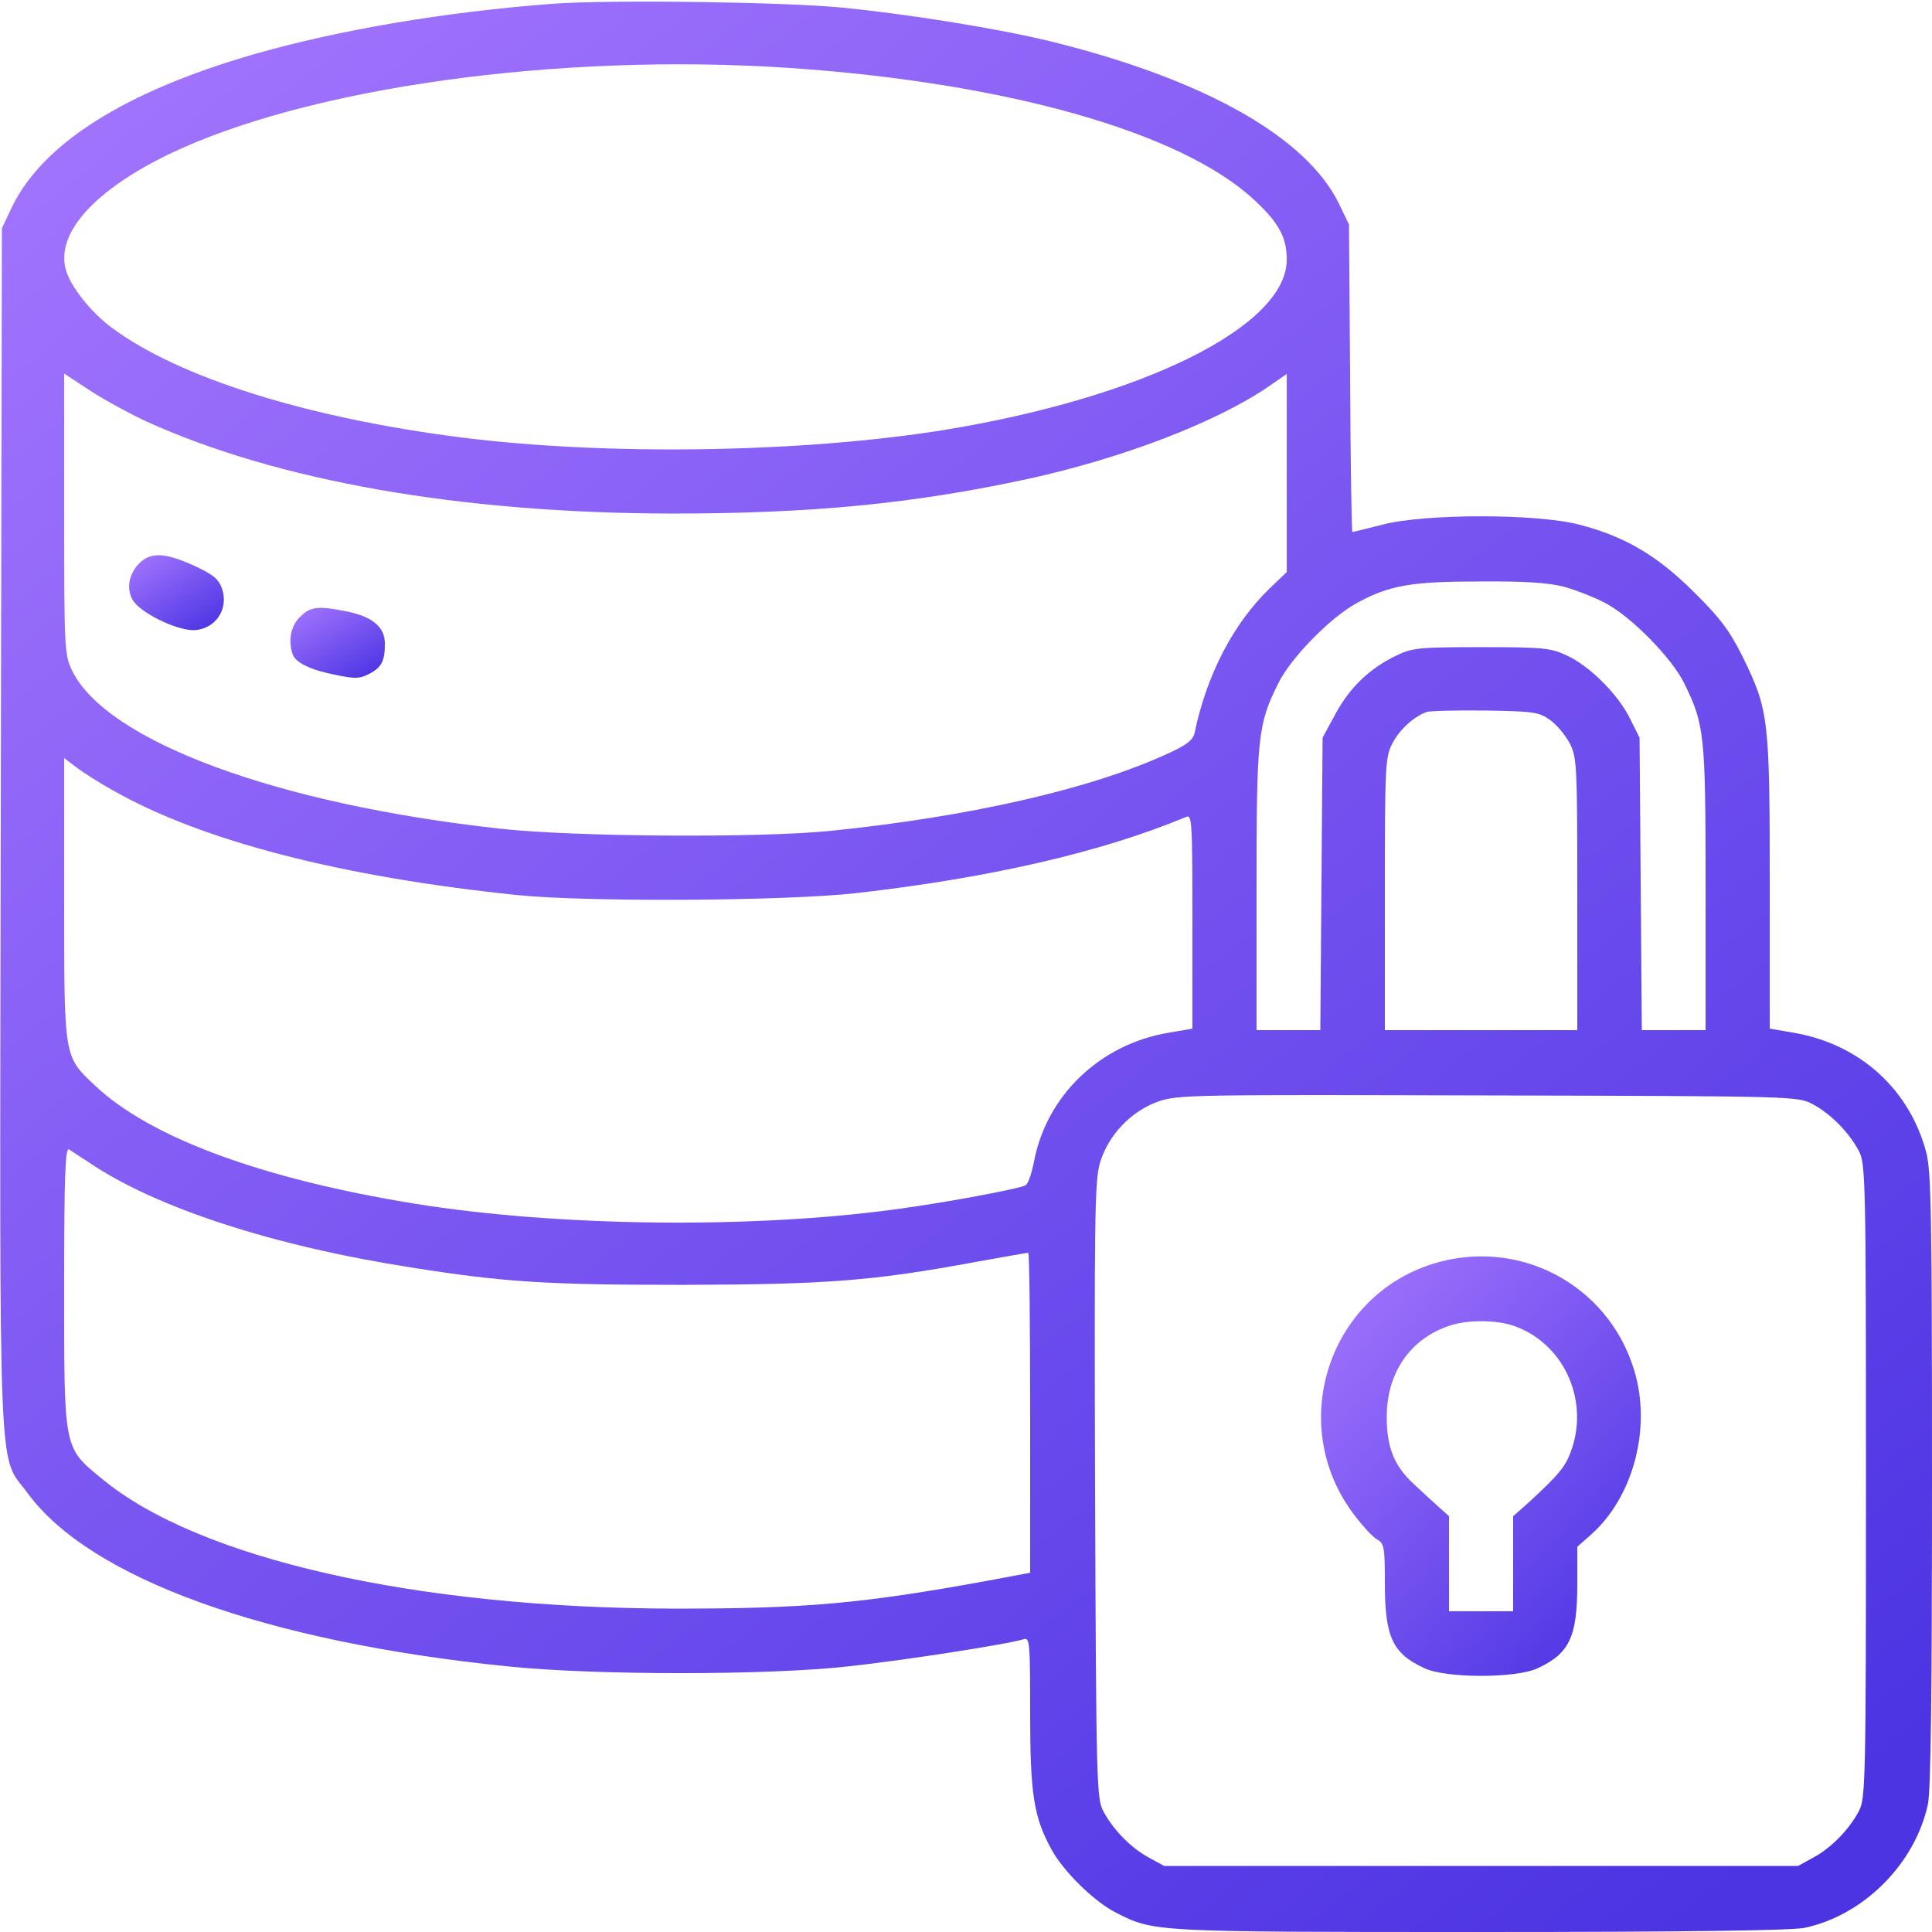 <svg width="55" height="55" viewBox="0 0 55 55" fill="none" xmlns="http://www.w3.org/2000/svg">
<g clip-path="url(#clip0_2591_100)">
<path d="M15.737 0.107C12.633 0.344 9.657 0.849 7.219 1.547C3.545 2.61 1.203 4.093 0.333 5.908L0.054 6.499L0.021 23.633C-0.011 42.818 -0.064 41.347 0.795 42.518C2.578 44.935 7.562 46.739 14.448 47.438C16.93 47.695 21.86 47.695 24.148 47.438C25.674 47.276 28.714 46.804 29.143 46.664C29.315 46.61 29.326 46.761 29.326 48.737C29.326 51.068 29.423 51.724 29.938 52.658C30.271 53.27 31.152 54.141 31.775 54.452C32.85 55 32.817 55 42.131 55C48.06 55 50.982 54.957 51.369 54.882C53.056 54.527 54.517 53.056 54.882 51.369C54.968 50.972 55 48.136 55 42.131C55 34.676 54.978 33.365 54.839 32.817C54.366 31.013 52.948 29.724 51.068 29.401L50.381 29.283V25.137C50.381 20.453 50.349 20.206 49.607 18.691C49.242 17.961 48.974 17.596 48.232 16.865C47.18 15.812 46.245 15.265 44.945 14.932C43.742 14.62 40.573 14.62 39.37 14.932C38.908 15.05 38.511 15.146 38.5 15.146C38.478 15.146 38.446 13.181 38.435 10.764L38.403 6.392L38.113 5.79C37.179 3.889 34.267 2.256 29.928 1.182C28.434 0.816 25.835 0.397 23.955 0.215C22.29 0.054 17.338 -0.011 15.737 0.107ZM22.473 1.934C28.649 2.353 33.623 3.76 35.696 5.683C36.405 6.338 36.631 6.757 36.631 7.391C36.631 9.292 32.527 11.322 26.845 12.246C22.806 12.891 17.252 12.977 13.105 12.45C8.733 11.892 5.103 10.753 3.19 9.335C2.578 8.884 1.987 8.132 1.869 7.659C1.601 6.628 2.686 5.425 4.78 4.404C8.733 2.492 15.888 1.493 22.473 1.934ZM4.146 11.988C7.895 13.696 13.116 14.609 19.121 14.62C23.096 14.62 25.996 14.341 29.272 13.632C31.969 13.041 34.59 12.031 36.072 11.032L36.631 10.646V13.471V16.285L36.137 16.758C35.116 17.746 34.353 19.207 34.01 20.851C33.967 21.065 33.795 21.205 33.225 21.463C31.045 22.462 27.629 23.246 23.633 23.654C21.613 23.858 16.35 23.826 14.233 23.59C7.874 22.892 3.029 21.098 2.052 19.089C1.837 18.648 1.826 18.455 1.826 14.631V10.635L2.578 11.129C2.997 11.398 3.706 11.784 4.146 11.988ZM44.526 16.704C44.87 16.801 45.397 17.005 45.697 17.166C46.438 17.553 47.599 18.734 47.953 19.465C48.522 20.636 48.555 20.894 48.555 25.266V29.326H47.642H46.739L46.707 25.158L46.675 21.001L46.406 20.464C46.073 19.776 45.257 18.96 44.602 18.659C44.14 18.444 43.925 18.423 42.163 18.423C40.369 18.423 40.197 18.444 39.735 18.67C38.983 19.035 38.425 19.572 38.017 20.324L37.651 21.001L37.619 25.158L37.587 29.326H36.684H35.771V25.319C35.771 20.969 35.804 20.625 36.395 19.443C36.749 18.724 37.888 17.564 38.629 17.166C39.553 16.661 40.176 16.554 42.109 16.554C43.388 16.543 44.075 16.586 44.526 16.704ZM44.129 20.496C44.322 20.636 44.569 20.936 44.688 21.162C44.892 21.56 44.902 21.807 44.902 25.459V29.326H42.163H39.424V25.459C39.424 21.807 39.434 21.56 39.639 21.162C39.832 20.786 40.219 20.421 40.605 20.27C40.691 20.238 41.443 20.217 42.27 20.227C43.656 20.249 43.807 20.27 44.129 20.496ZM3.223 22.505C5.758 23.944 9.732 24.965 14.717 25.48C16.726 25.685 22.311 25.652 24.363 25.427C28.145 24.997 31.346 24.267 33.763 23.257C33.934 23.182 33.945 23.364 33.945 26.232V29.283L33.258 29.401C31.303 29.734 29.788 31.195 29.434 33.075C29.369 33.398 29.272 33.698 29.197 33.741C29.036 33.838 26.984 34.225 25.556 34.418C21.431 34.987 15.898 34.923 11.816 34.268C7.444 33.559 4.254 32.377 2.696 30.895C1.815 30.067 1.826 30.132 1.826 25.588V21.581L2.181 21.85C2.363 21.989 2.836 22.29 3.223 22.505ZM51.616 31.442C52.121 31.711 52.637 32.237 52.916 32.764C53.109 33.118 53.12 33.569 53.12 42.163C53.12 50.757 53.109 51.208 52.916 51.562C52.637 52.089 52.121 52.615 51.616 52.884L51.187 53.12H42.163H33.14L32.71 52.884C32.205 52.615 31.689 52.089 31.41 51.562C31.217 51.208 31.206 50.735 31.174 42.442C31.152 34.708 31.163 33.623 31.313 33.107C31.55 32.312 32.194 31.636 32.978 31.356C33.548 31.163 33.956 31.163 42.378 31.185C51.176 31.206 51.187 31.206 51.616 31.442ZM2.524 33.086C4.436 34.386 7.788 35.471 11.709 36.083C14.362 36.502 15.544 36.577 19.443 36.577C23.525 36.566 24.836 36.47 27.79 35.922C28.574 35.782 29.24 35.664 29.272 35.664C29.305 35.664 29.326 37.716 29.326 40.219V44.773L28.123 44.999C24.535 45.654 22.934 45.794 19.229 45.794C11.838 45.783 5.64 44.376 2.89 42.088C1.805 41.196 1.826 41.282 1.826 36.642C1.826 33.473 1.858 32.656 1.966 32.721C2.03 32.764 2.288 32.935 2.524 33.086Z" fill="url(#paint0_linear_2591_100)"/>
<path d="M3.996 16.006C3.674 16.307 3.588 16.736 3.77 17.069C3.964 17.424 4.974 17.929 5.489 17.939C6.112 17.939 6.531 17.349 6.316 16.747C6.22 16.479 6.059 16.35 5.521 16.102C4.716 15.737 4.318 15.716 3.996 16.006Z" fill="url(#paint1_linear_2591_100)"/>
<path d="M8.54 17.564C8.271 17.821 8.196 18.262 8.336 18.638C8.433 18.874 8.852 19.078 9.582 19.218C10.098 19.325 10.237 19.325 10.506 19.186C10.86 19.003 10.957 18.82 10.957 18.326C10.957 17.854 10.613 17.564 9.904 17.413C9.066 17.241 8.83 17.263 8.54 17.564Z" fill="url(#paint2_linear_2591_100)"/>
<path d="M40.767 35.986C37.802 36.932 36.652 40.541 38.5 43.055C38.769 43.42 39.08 43.764 39.209 43.828C39.402 43.935 39.424 44.043 39.424 45.063C39.424 46.6 39.639 47.072 40.552 47.491C41.164 47.781 43.162 47.781 43.774 47.491C44.677 47.072 44.902 46.6 44.902 45.106V44.032L45.267 43.71C46.503 42.636 47.029 40.627 46.514 38.983C45.762 36.545 43.205 35.213 40.767 35.986ZM43.108 37.748C44.494 38.242 45.224 39.8 44.752 41.228C44.58 41.744 44.419 41.948 43.431 42.851L43.076 43.162V44.516V45.869H42.163H41.25V44.516V43.162L40.938 42.883C40.756 42.722 40.455 42.442 40.262 42.26C39.692 41.744 39.477 41.207 39.477 40.337C39.477 39.102 40.122 38.145 41.207 37.759C41.733 37.565 42.582 37.565 43.108 37.748Z" fill="url(#paint3_linear_2591_100)"/>
</g>
<defs>
<linearGradient id="paint0_linear_2591_100" x1="49.776" y1="53.554" x2="4.208" y2="-3.319" gradientUnits="userSpaceOnUse">
<stop stop-color="#4C34E3"/>
<stop offset="1" stop-color="#A677FF"/>
</linearGradient>
<linearGradient id="paint1_linear_2591_100" x1="6.117" y1="17.883" x2="4.478" y2="15.298" gradientUnits="userSpaceOnUse">
<stop stop-color="#4C34E3"/>
<stop offset="1" stop-color="#A677FF"/>
</linearGradient>
<linearGradient id="paint2_linear_2591_100" x1="10.701" y1="19.242" x2="9.218" y2="16.741" gradientUnits="userSpaceOnUse">
<stop stop-color="#4C34E3"/>
<stop offset="1" stop-color="#A677FF"/>
</linearGradient>
<linearGradient id="paint3_linear_2591_100" x1="45.846" y1="47.395" x2="35.712" y2="37.761" gradientUnits="userSpaceOnUse">
<stop stop-color="#4C34E3"/>
<stop offset="1" stop-color="#A677FF"/>
</linearGradient>
<clipPath id="clip0_2591_100">
<rect width="55" height="55" fill="white"/>
</clipPath>
</defs>
</svg>
